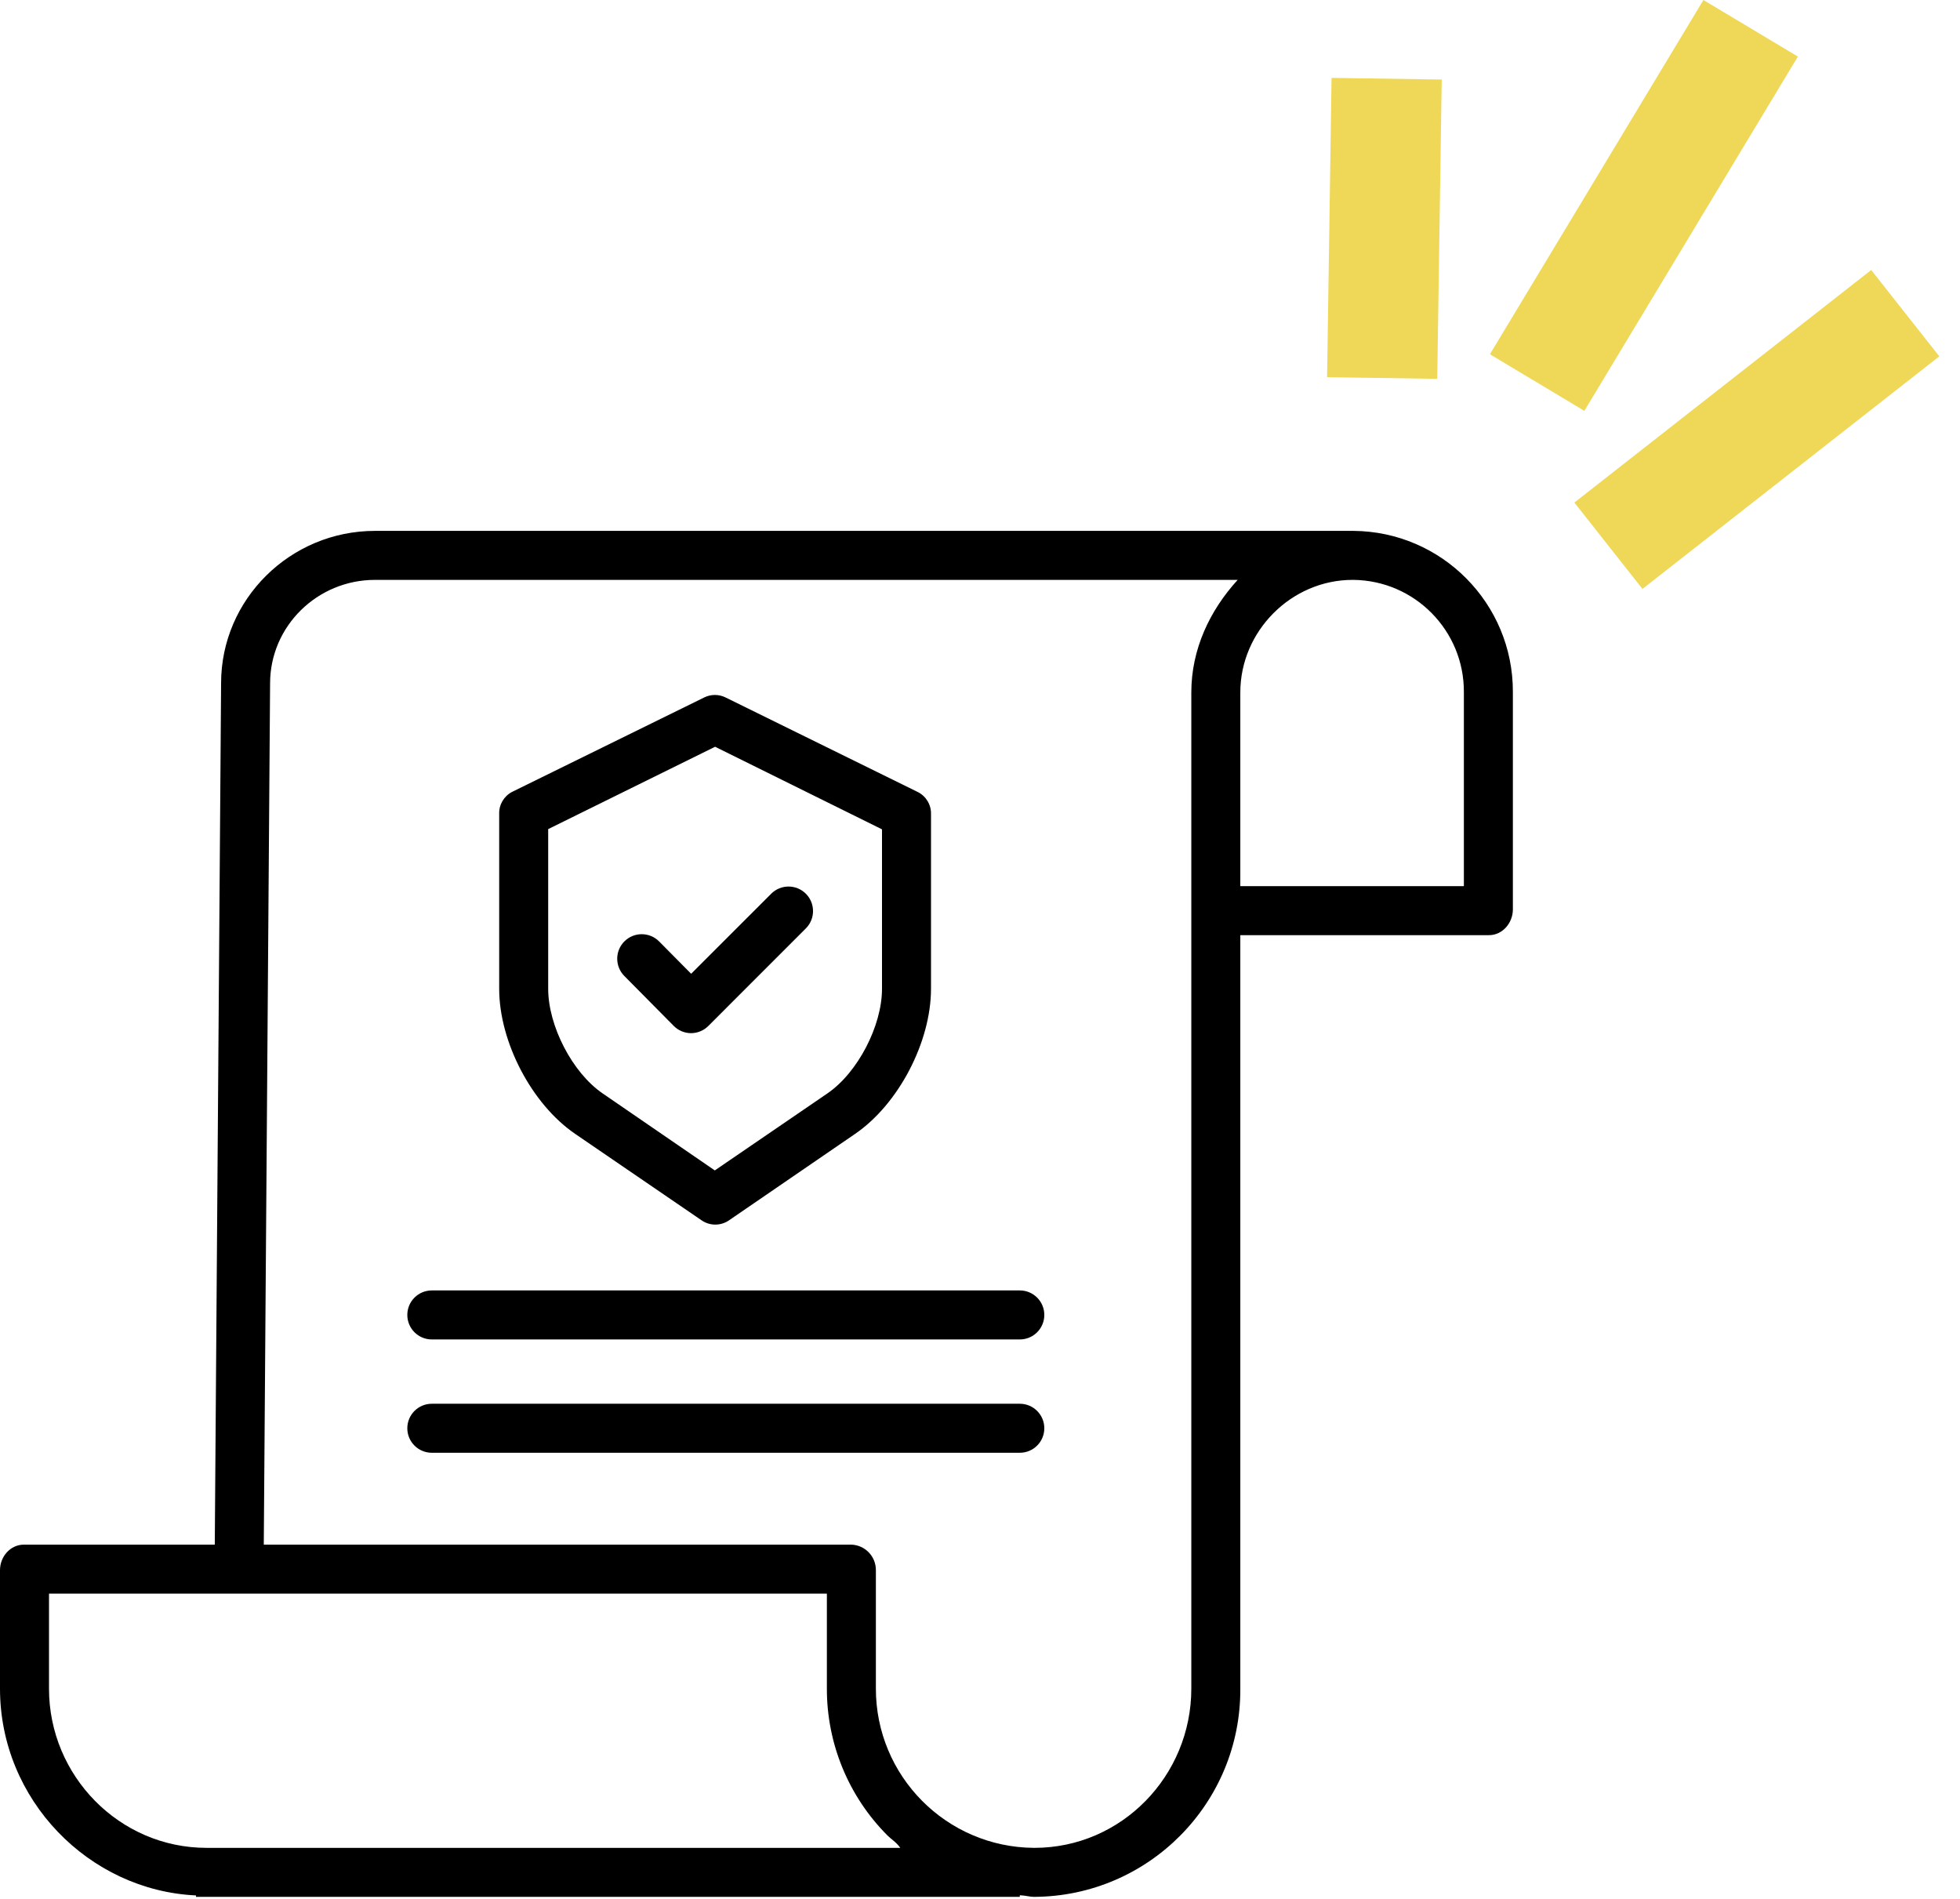 <svg xmlns="http://www.w3.org/2000/svg" width="96" height="93" viewBox="0 0 96 93">
  <g fill="none" fill-rule="evenodd">
    <g fill="#000" fill-rule="nonzero" transform="translate(0 26)">
      <path d="M66.286,-4.26325641e-15 L18.37,-4.26325641e-15 C14.212,-4.26325641e-15 10.829,3.352 10.829,7.458 L10.52,49.65 L1.169,49.65 C0.506,49.65 0,50.236 0,50.899 L0,56.705 C0,62.141 4.35,66.587 9.6,66.83 L9.6,66.9 L49.95,66.9 L49.95,66.821 C50.25,66.834 50.432,66.9 50.638,66.9 L50.667,66.9 C56.266,66.867 60.779,62.303 60.75,56.704 L60.75,19.8 L72.931,19.8 C73.594,19.8 74.1,19.2 74.1,18.538 L74.1,7.884 C74.108,3.554 70.616,0.031 66.286,-4.26325641e-15 Z M10.125,64.5 L10.117,64.5 C5.848,64.5 2.4,60.972 2.4,56.704 L2.4,52.05 L40.5,52.05 L40.5,56.684 C40.491,59.385 41.558,61.979 43.465,63.891 C43.668,64.095 43.88,64.2 44.096,64.5 L10.125,64.5 Z M58.35,56.703 C58.35,60.972 54.935,64.5 50.665,64.5 L50.64,64.5 C46.349,64.469 42.89,60.976 42.9,56.685 L42.9,50.899 C42.904,50.227 42.372,49.673 41.7,49.65 L12.92,49.65 L13.229,7.466 C13.229,4.675 15.535,2.4 18.37,2.4 L60.621,2.4 C59.253,3.9 58.35,5.798 58.35,7.916 L58.35,56.703 Z M71.7,7.905 L71.7,17.4 L60.75,17.4 L60.75,7.914 C60.75,4.91 63.248,2.4 66.251,2.4 L66.284,2.4 C69.294,2.43 71.714,4.886 71.7,7.896 L71.7,7.905 Z"/>
      <path d="M28.178,29.537 L34.365,33.767 C34.769,34.045 35.303,34.045 35.706,33.767 L41.875,29.538 C44.017,28.076 45.6,25.02 45.6,22.429 L45.6,13.87 C45.613,13.418 45.363,12.998 44.96,12.793 L35.54,8.159 C35.21,7.995 34.822,7.995 34.491,8.159 L25.089,12.78 C24.686,12.986 24.437,13.405 24.45,13.857 L24.45,22.429 C24.45,25.02 26.036,28.076 28.178,29.537 Z M26.85,14.606 L35.025,10.573 L43.2,14.617 L43.2,22.429 C43.2,24.236 42.015,26.535 40.521,27.554 L35.011,31.322 L29.523,27.555 C28.028,26.535 26.85,24.236 26.85,22.429 L26.85,14.606 Z"/>
      <path d="M32.995 24.24C33.219 24.469 33.525 24.598 33.845 24.6L33.848 24.6C34.167 24.599 34.472 24.471 34.696 24.245L39.47 19.47C39.939 19.001 39.939 18.24 39.471 17.771 39.002 17.302 38.242 17.302 37.773 17.771L33.852 21.691 32.285 20.109C31.818 19.638 31.058 19.634 30.587 20.101 30.115 20.568 30.113 21.328 30.579 21.799L32.995 24.24zM49.95 37.2L21.15 37.2C20.487 37.2 19.95 37.737 19.95 38.4 19.95 39.063 20.487 39.6 21.15 39.6L49.95 39.6C50.613 39.6 51.15 39.063 51.15 38.4 51.15 37.737 50.613 37.2 49.95 37.2zM49.95 42.75L21.15 42.75C20.487 42.75 19.95 43.287 19.95 43.95 19.95 44.613 20.487 45.15 21.15 45.15L49.95 45.15C50.613 45.15 51.15 44.613 51.15 43.95 51.15 43.287 50.613 42.75 49.95 42.75z"/>
    </g>
    <g fill="#EFD857" transform="translate(65)">
      <polygon points="7.975 17.35 12.601 20.121 23.059 2.771 18.433 0"/>
      <polygon points="12.112 24.613 15.447 28.843 29.986 17.452 26.651 13.223"/>
      <polygon points="5.395 18.553 0 18.473 .219 3.814 5.615 3.895"/>
    </g>
  </g>
</svg>
